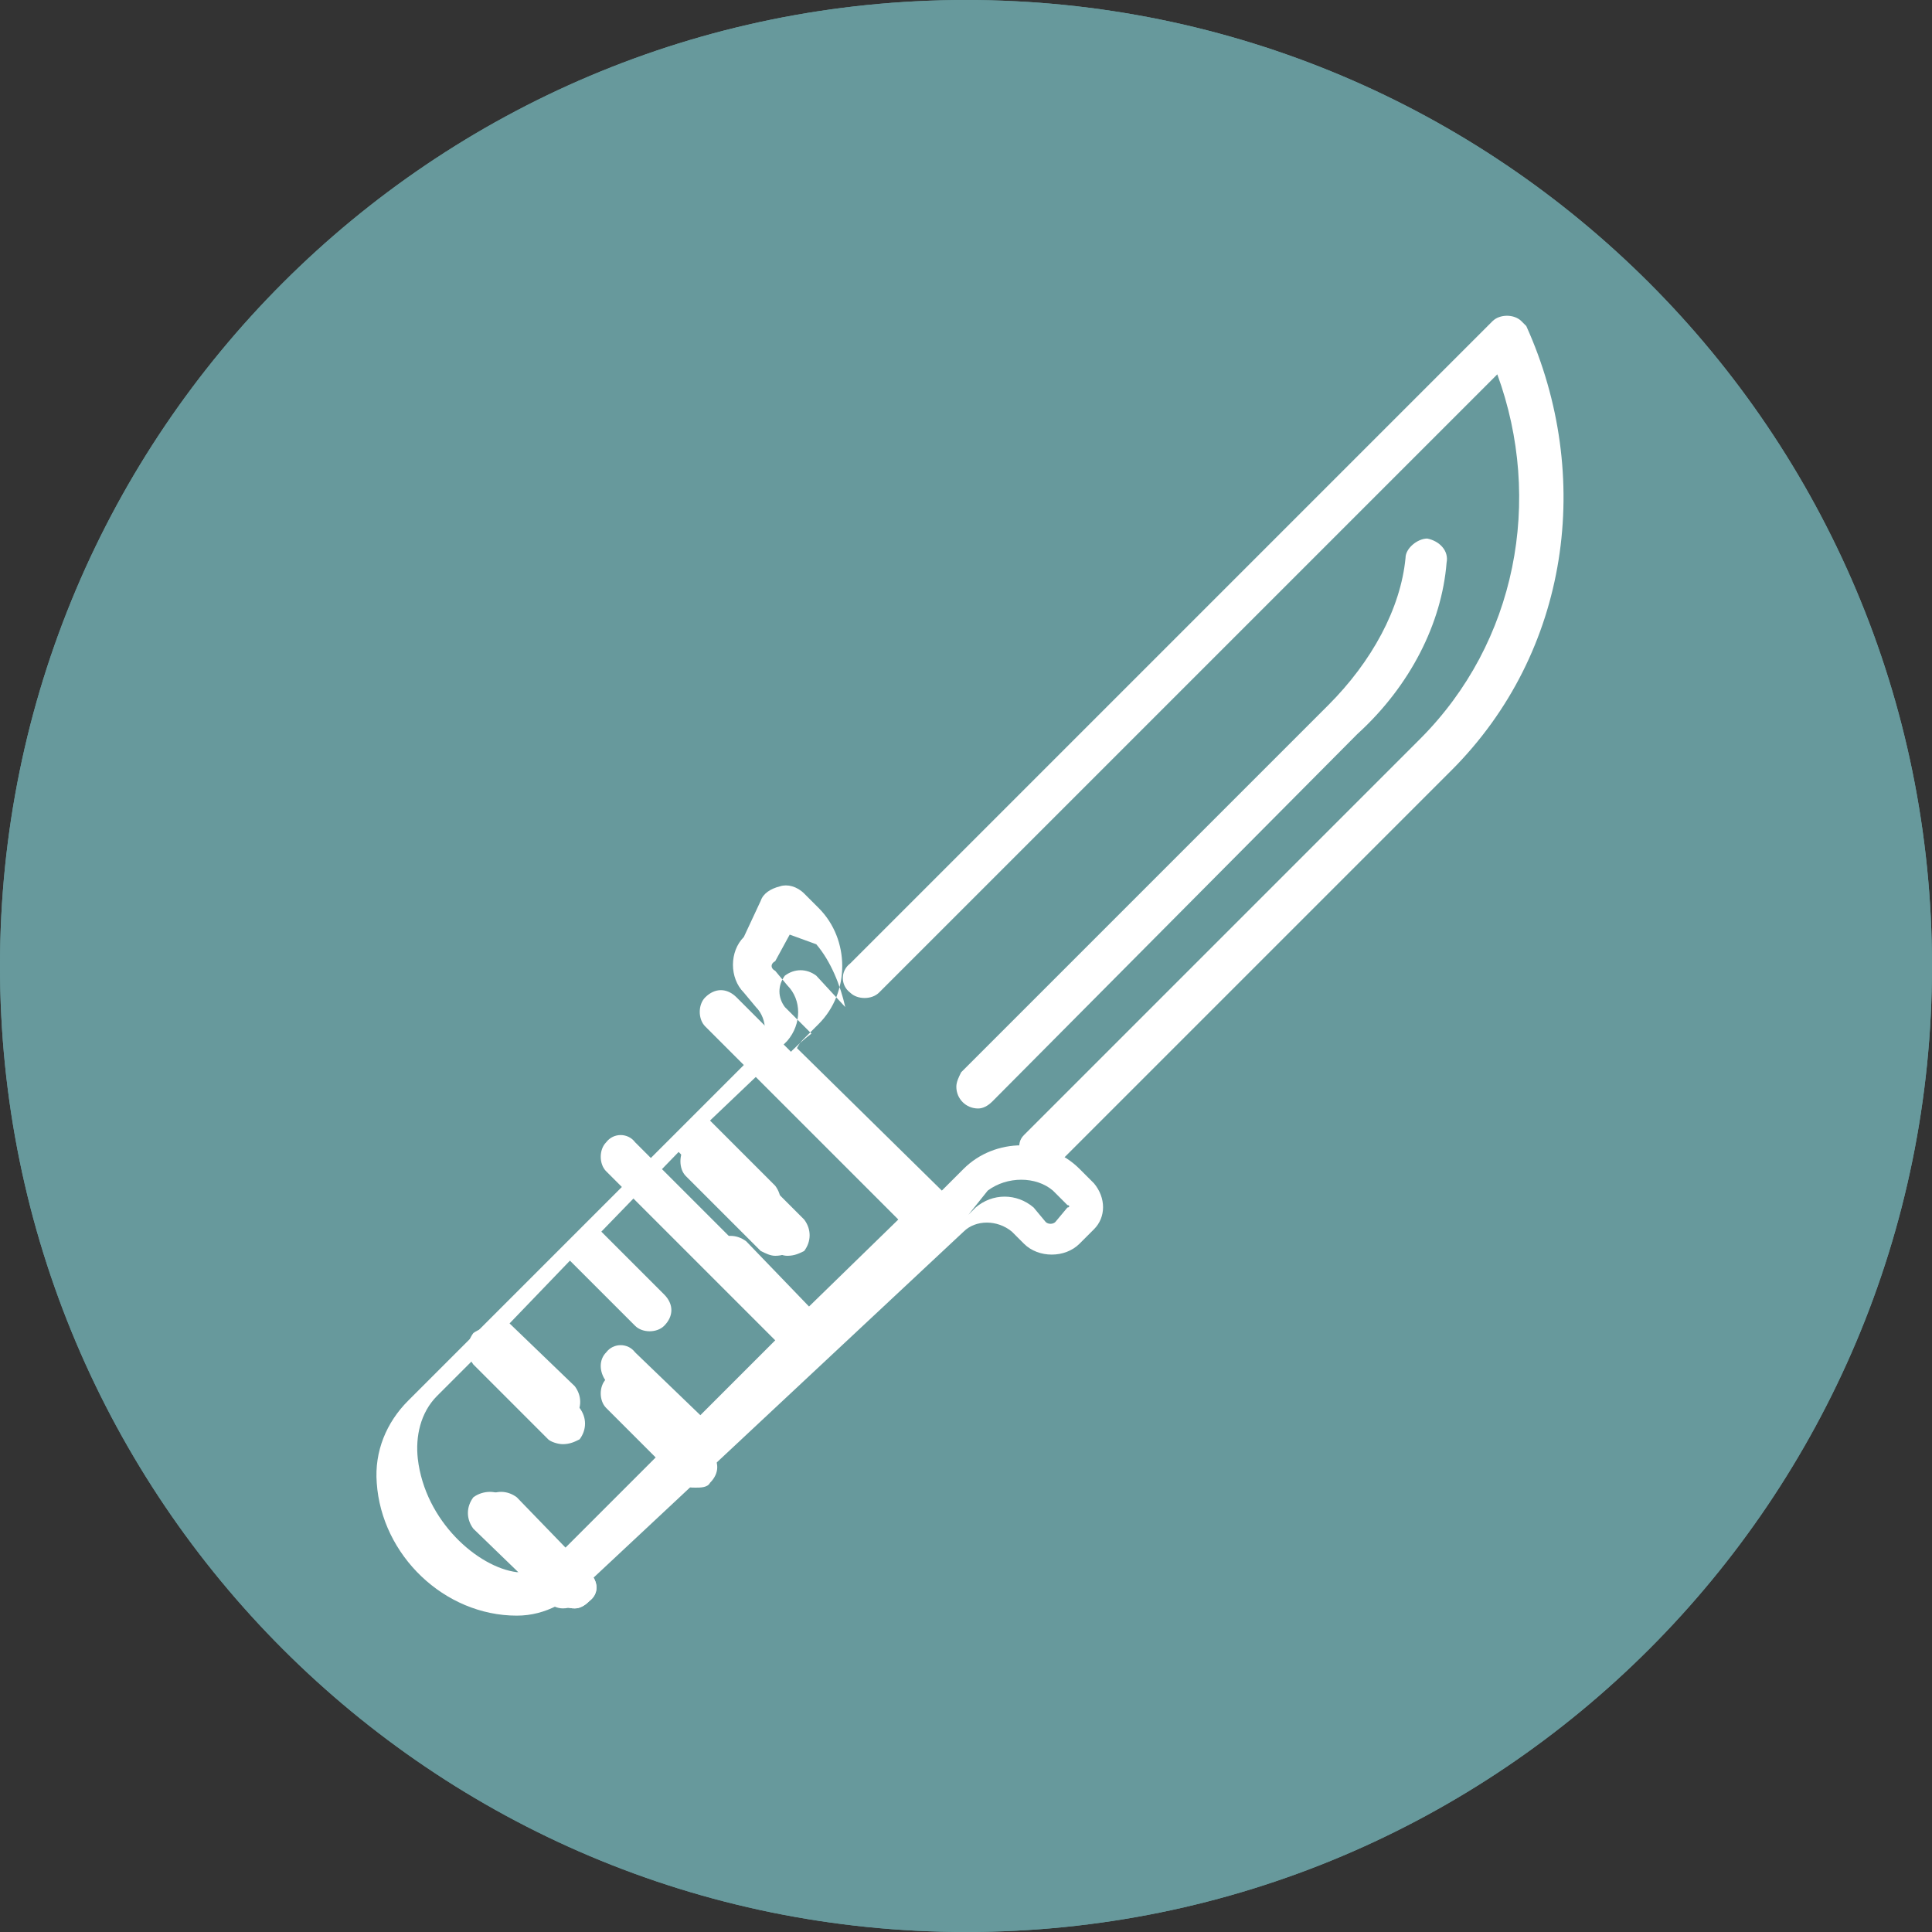 <svg xmlns="http://www.w3.org/2000/svg" width="800pt" height="800pt" viewBox="0 0 800 800" version="1.1">
  <rect x="0" y="0" width="800" height="800" fill="#333333" stroke="none"/>
  <defs/>
  <path fill-rule="evenodd" fill="#67999c" d="M0,400 C0,621 179,800 400,800 C621,800 800,621 800,400 C800,179 621,0 400,0 C179,0 0,179 0,400"/>
  <path fill-rule="evenodd" fill="#67999c" d="M0,400 C0,179 179,0 400,0 C621,0 800,179 800,400 C800,621 621,800 400,800 C179,800 0,621 0,400 Z"/>
  <path fill-rule="evenodd" fill="#ffffff" d="M334,565 C332,565 330,564 328,562 L251,485 C248,482 248,476 251,473 C254,469 260,469 263,473 L340,550 C344,553 344,559 340,562 C339,564 336,565 334,565"/>
  <path fill-rule="evenodd" fill="#ffffff" d="M233,598 C231,598 228,597 227,596 L196,565 C193,561 193,556 196,552 C200,549 206,549 209,552 L240,583 C243,587 243,592 240,596 C238,597 236,598 233,598"/>
  <path fill-rule="evenodd" fill="#ffffff" d="M238,666 C235,666 233,665 231,663 L201,633 C198,630 198,624 201,621 C205,618 210,618 214,621 L244,651 C248,655 248,660 244,663 C242,665 240,666 238,666"/>
  <path fill-rule="evenodd" fill="#ffffff" d="M233,666 C231,666 228,665 227,663 L196,633 C193,629 193,624 196,620 C200,617 206,617 209,620 L240,651 C243,654 243,660 240,663 C238,665 236,666 233,666"/>
  <path fill-rule="evenodd" fill="#ffffff" d="M238,666 C235,666 233,665 231,663 L201,633 C198,629 198,624 201,620 C205,617 210,617 214,620 L244,651 C248,655 248,660 244,663 C242,665 240,666 238,666"/>
  <path fill-rule="evenodd" fill="#ffffff" d="M288,616 C286,616 284,616 282,614 L251,583 C248,580 248,574 251,571 C254,568 260,568 263,571 L294,601 C298,605 298,610 294,614 C293,616 290,616 288,616"/>
  <path fill-rule="evenodd" fill="#ffffff" d="M321,520 C319,520 317,519 315,518 L284,487 C281,484 281,478 284,474 C288,471 293,471 297,474 L328,505 C331,509 331,514 328,518 C326,519 324,520 321,520"/>
  <path fill-rule="evenodd" fill="#ffffff" d="M326,520 C324,520 322,519 320,518 L290,487 C286,484 286,478 290,474 C293,471 299,471 302,474 L333,505 C336,509 336,514 333,518 C331,519 329,520 326,520"/>
  <path fill-rule="evenodd" fill="#ffffff" d="M384,513 C382,513 380,512 378,511 L292,425 C289,422 289,416 292,413 C296,409 301,409 305,413 L391,499 C394,502 394,508 391,511 C389,512 387,513 384,513"/>
  <path fill-rule="evenodd" fill="#ffffff" d="M405,459 C400,459 396,455 396,450 C396,448 397,446 398,444 L550,292 C568,274 580,252 582,231 C582,227 587,223 591,223 C596,224 600,228 599,233 C597,258 584,284 562,304 L411,456 C409,458 407,459 405,459"/>
  <path fill-rule="evenodd" fill="#ffffff" d="M431,485 C426,485 422,481 422,476 C422,474 422,472 424,470 L588,306 C628,266 639,207 620,155 L364,411 C361,414 355,414 352,411 C348,408 348,402 352,399 L618,133 C621,130 627,130 630,133 C631,134 631,134 632,135 C660,197 650,270 601,319 L437,483 C435,484 433,485 431,485"/>
  <path fill-rule="evenodd" fill="#ffffff" d="M214,669 C184,669 158,644 156,614 C155,601 160,589 169,580 L313,436 C318,431 318,422 313,417 L308,411 C302,405 302,394 308,388 L315,373 C316,370 319,368 323,367 C326,366 330,367 333,370 L339,376 C352,389 352,411 339,424 L333,430 C332,431 331,432 330,434 L390,493 C391,492 392,491 393,490 L399,484 C412,471 434,471 447,484 L453,490 C458,496 458,504 453,509 L447,515 C441,521 430,521 424,515 L419,510 C413,505 404,505 399,510 L245,654 C236,663 226,669 214,669 M327,387 L321,398 C319,399 319,401 321,402 L326,408 C332,414 332,424 326,431 L323,434 L326,437 C329,434 332,431 336,428 L325,417 C322,413 322,408 325,404 C329,401 334,401 338,404 L350,417 C348,408 344,398 338,391 Z M401,503 L404,500 C411,494 421,494 428,500 L433,506 C434,507 436,507 437,506 L442,500 C443,500 443,499 442,499 L436,493 C429,487 417,487 409,493 L401,503 Z M214,651 C221,651 227,648 232,643 L277,598 L251,572 C248,568 248,563 251,560 C254,556 260,556 263,560 L290,586 L323,553 L296,526 C293,523 293,518 296,514 C300,511 305,511 309,514 L335,541 L374,503 L315,444 L294,464 L321,491 C324,495 324,500 321,504 C317,507 312,507 308,504 L281,477 L249,510 L275,536 C279,540 279,545 275,549 C272,552 266,552 263,549 L236,522 L211,548 L238,574 C241,578 241,583 238,587 C234,590 229,590 225,587 L199,560 L181,578 C174,585 172,595 173,604 C176,630 198,649 214,651"/>
</svg>
